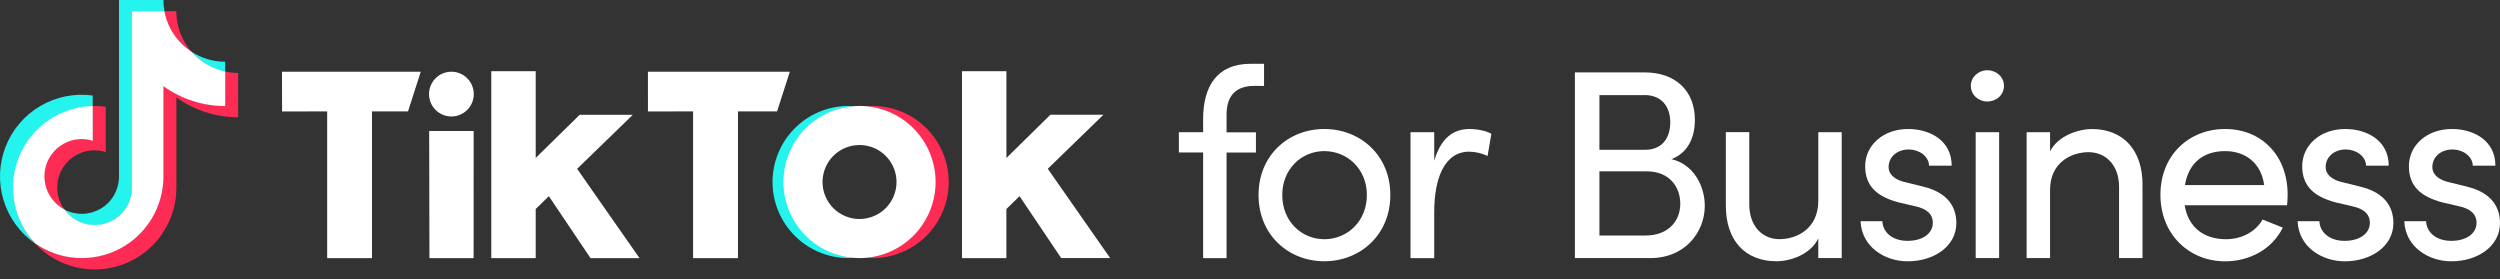 <svg width="224" height="25" viewBox="0 0 224 25" fill="none" xmlns="http://www.w3.org/2000/svg">
<rect x="0" y="0" width="224" height="25" fill="#333333" stroke="none"/>
<path d="M112.413 7.695C110.408 7.695 109.878 8.926 109.9 10.399V11.854H112.532V13.666H109.9V23.131H107.8V13.659H105.627V11.848H107.8V10.689C107.8 7.742 109.033 5.715 112.051 5.715H113.258V7.699L112.413 7.695Z" fill="white"/>
<path d="M112.765 17.475C112.765 13.904 115.446 11.558 118.657 11.558C121.868 11.558 124.574 13.9 124.574 17.475C124.574 21.049 121.869 23.409 118.657 23.409C115.444 23.409 112.765 21.048 112.765 17.475ZM122.472 17.475C122.472 15.156 120.733 13.539 118.657 13.539C116.604 13.539 114.89 15.156 114.89 17.475C114.89 19.817 116.61 21.434 118.657 21.434C120.733 21.434 122.472 19.817 122.472 17.475Z" fill="white"/>
<path d="M133.625 11.993L133.288 13.976C132.775 13.73 132.215 13.598 131.645 13.59C129.397 13.59 128.506 16.029 128.506 19V23.128H126.382V11.847H128.506V14.408C129.085 12.424 130.172 11.558 131.669 11.558C132.467 11.558 133.288 11.771 133.625 11.993Z" fill="white"/>
<path d="M152.749 18.44C152.749 20.831 150.939 23.124 147.896 23.124H141.111V6.487H147.365C150.117 6.487 151.862 8.129 151.862 10.738C151.862 12.186 151.333 13.659 149.76 14.262C151.711 14.697 152.749 16.629 152.749 18.44ZM147.34 8.521H143.308V13.422H147.408C148.905 13.422 149.656 12.384 149.656 10.96C149.656 9.535 148.862 8.516 147.34 8.516V8.521ZM147.437 21.101C149.489 21.101 150.553 19.798 150.553 18.252C150.553 16.755 149.586 15.354 147.558 15.354H143.308V21.101H147.437Z" fill="white"/>
<path d="M162.918 11.848H165.017V23.125H162.917V21.362C162.24 22.788 160.431 23.409 159.176 23.409C156.349 23.409 154.611 21.526 154.635 18.362V11.842H156.735V18.315C156.735 20.222 157.872 21.429 159.44 21.429C161.009 21.429 162.893 20.488 162.918 18.049V11.848Z" fill="white"/>
<path d="M166.706 19.817H168.662C168.686 20.782 169.531 21.58 170.91 21.58C172.335 21.58 173.18 20.879 173.18 19.961C173.18 19.116 172.528 18.682 171.635 18.489L170.089 18.127C168.206 17.619 167.119 16.701 167.119 14.89C167.119 13.031 168.712 11.558 170.983 11.558C172.89 11.558 174.87 12.572 174.87 14.841H172.843C172.818 13.973 171.925 13.393 171.031 13.393C169.945 13.393 169.22 14.093 169.22 14.963C169.22 15.736 169.945 16.145 170.675 16.315L172.341 16.726C174.684 17.305 175.288 18.71 175.288 19.986C175.288 22.086 173.259 23.414 170.924 23.414C168.879 23.409 166.803 22.135 166.706 19.817Z" fill="white"/>
<path d="M176.587 7.695C176.587 6.901 177.263 6.294 178.06 6.294C178.881 6.294 179.557 6.897 179.557 7.695C179.557 8.492 178.881 9.095 178.06 9.095C177.263 9.095 176.587 8.491 176.587 7.695ZM177.022 23.125V11.847H179.122V23.125H177.022Z" fill="white"/>
<path d="M191.969 16.604V23.125H189.868V16.726C189.868 14.841 188.709 13.635 187.139 13.635C185.57 13.635 183.686 14.577 183.686 17.016V23.125H181.585V11.847H183.686V13.566C184.362 12.19 186.199 11.562 187.429 11.562C190.23 11.558 191.997 13.442 191.969 16.604Z" fill="white"/>
<path d="M204.924 18.392H195.748C196.061 20.396 197.511 21.434 199.442 21.434C200.819 21.434 202.075 20.806 202.727 19.671L204.537 20.396C203.572 22.352 201.543 23.414 199.37 23.414C196.158 23.414 193.575 21.024 193.575 17.45C193.575 13.875 196.158 11.558 199.37 11.558C202.583 11.558 204.973 13.876 204.973 17.45C204.973 17.764 204.947 18.078 204.924 18.392ZM202.871 16.581C202.607 14.648 201.23 13.539 199.37 13.539C197.462 13.539 196.11 14.552 195.772 16.581H202.871Z" fill="white"/>
<path d="M205.865 19.817H207.821C207.845 20.782 208.69 21.58 210.07 21.58C211.494 21.58 212.339 20.879 212.339 19.961C212.339 19.116 211.687 18.682 210.793 18.489L209.248 18.127C207.365 17.619 206.278 16.701 206.278 14.89C206.278 13.031 207.865 11.558 210.142 11.558C212.049 11.558 214.029 12.572 214.029 14.841H212.001C211.977 13.973 211.084 13.393 210.19 13.393C209.103 13.393 208.379 14.093 208.379 14.963C208.379 15.736 209.103 16.145 209.834 16.315L211.501 16.726C213.843 17.305 214.447 18.71 214.447 19.986C214.447 22.086 212.418 23.414 210.083 23.414C208.038 23.409 205.962 22.135 205.865 19.817Z" fill="white"/>
<path d="M215.425 19.817H217.381C217.405 20.782 218.25 21.58 219.629 21.58C221.053 21.58 221.899 20.879 221.899 19.961C221.899 19.116 221.247 18.682 220.354 18.489L218.808 18.127C216.924 17.619 215.837 16.701 215.837 14.89C215.837 13.031 217.424 11.558 219.702 11.558C221.609 11.558 223.589 12.572 223.589 14.841H221.561C221.536 13.973 220.643 13.393 219.749 13.393C218.664 13.393 217.939 14.093 217.939 14.963C217.939 15.736 218.664 16.145 219.387 16.315L221.053 16.726C223.396 17.305 224 18.71 224 19.986C224 22.086 221.971 23.414 219.636 23.414C217.598 23.409 215.521 22.135 215.425 19.817Z" fill="white"/>
<path d="M8.305 9.541V8.558C6.679 8.336 5.026 8.667 3.611 9.498C2.195 10.329 1.101 11.612 0.503 13.14C-0.095 14.668 -0.162 16.353 0.313 17.924C0.789 19.495 1.778 20.86 3.123 21.801L3.022 21.69C2.105 20.646 1.504 19.363 1.29 17.99C1.075 16.618 1.255 15.213 1.809 13.939C2.363 12.665 3.268 11.575 4.418 10.796C5.569 10.018 6.917 9.582 8.305 9.541Z" fill="#25F4EE"/>
<path d="M8.478 20.187C9.348 20.181 10.183 19.841 10.809 19.237C11.436 18.633 11.806 17.811 11.844 16.942L11.852 1.033H14.741L14.734 0.997C14.674 0.668 14.644 0.334 14.644 0H10.662V15.939C10.642 16.504 10.479 17.055 10.188 17.54C9.898 18.024 9.489 18.427 8.999 18.711C8.51 18.994 7.957 19.148 7.392 19.159C6.827 19.17 6.268 19.038 5.768 18.773C6.076 19.206 6.482 19.56 6.953 19.806C7.424 20.052 7.947 20.183 8.478 20.187Z" fill="#25F4EE"/>
<path d="M20.174 6.48V5.531C19.102 5.531 18.053 5.217 17.157 4.629C17.933 5.518 18.982 6.216 20.174 6.48Z" fill="#25F4EE"/>
<path d="M17.157 4.629C16.279 3.624 15.795 2.335 15.796 1.001H14.704C14.847 1.74 15.138 2.442 15.559 3.066C15.981 3.689 16.524 4.221 17.157 4.629Z" fill="#FE2C55"/>
<path d="M7.319 12.432C6.565 12.427 5.831 12.677 5.237 13.14C4.642 13.604 4.221 14.254 4.042 14.987C3.863 15.719 3.936 16.49 4.249 17.176C4.562 17.862 5.098 18.422 5.769 18.766C5.354 18.198 5.129 17.514 5.127 16.811C5.124 16.108 5.344 15.423 5.755 14.852C6.166 14.282 6.747 13.856 7.414 13.636C8.082 13.416 8.802 13.412 9.472 13.626V9.566C9.145 9.52 8.815 9.496 8.485 9.495C8.427 9.495 8.37 9.495 8.312 9.495H8.285V12.562C7.972 12.467 7.646 12.424 7.319 12.432Z" fill="#FE2C55"/>
<path d="M20.174 6.413H20.152L20.143 9.475C18.159 9.473 16.225 8.846 14.618 7.683V15.811C14.611 17.144 14.241 18.45 13.547 19.589C12.853 20.727 11.862 21.654 10.68 22.271C9.498 22.888 8.17 23.17 6.839 23.088C5.509 23.006 4.226 22.562 3.129 21.805C4.129 22.882 5.431 23.633 6.865 23.96C8.299 24.286 9.798 24.173 11.166 23.635C12.534 23.097 13.709 22.159 14.536 20.943C15.364 19.727 15.805 18.291 15.804 16.82V8.729C17.416 9.887 19.352 10.51 21.337 10.508V6.536C20.946 6.536 20.556 6.495 20.174 6.413Z" fill="#FE2C55"/>
<path d="M14.644 15.807V7.725C16.256 8.884 18.192 9.506 20.177 9.504V6.413C19.004 6.161 17.944 5.535 17.157 4.629C16.528 4.22 15.989 3.687 15.572 3.064C15.155 2.44 14.869 1.738 14.731 1.001H11.822V16.94C11.797 17.636 11.555 18.307 11.13 18.858C10.705 19.41 10.118 19.815 9.451 20.016C8.785 20.217 8.072 20.205 7.413 19.98C6.753 19.756 6.181 19.331 5.775 18.765C5.113 18.419 4.586 17.86 4.278 17.178C3.971 16.497 3.901 15.732 4.079 15.006C4.258 14.28 4.674 13.635 5.263 13.174C5.851 12.713 6.577 12.462 7.325 12.462C7.66 12.463 7.993 12.515 8.312 12.617V9.5C6.901 9.532 5.531 9.971 4.365 10.765C3.198 11.558 2.287 12.672 1.739 13.972C1.191 15.272 1.031 16.702 1.278 18.091C1.525 19.48 2.168 20.768 3.13 21.799C4.226 22.568 5.512 23.022 6.848 23.11C8.184 23.198 9.519 22.918 10.707 22.3C11.895 21.682 12.89 20.749 13.584 19.604C14.278 18.459 14.645 17.146 14.644 15.807Z" fill="white"/>
<path d="M25.268 6.426H37.7L36.559 9.981H33.332V23.127H29.314V9.981L25.272 9.989L25.268 6.426Z" fill="white"/>
<path d="M58.054 6.426H70.769L69.627 9.981H66.123V23.127H62.1V9.981L58.057 9.989L58.054 6.426Z" fill="white"/>
<path d="M38.454 11.738H42.439L42.435 23.126H38.478L38.454 11.738Z" fill="white"/>
<path d="M44.019 6.378H47.999V14.151L51.94 10.285H56.701L51.711 15.127L57.3 23.126H52.908L49.178 17.579L47.999 18.726V23.126H44.019V6.378Z" fill="white"/>
<path d="M86.194 6.378H90.174V14.151L94.118 10.28H98.869L93.88 15.122L99.468 23.12H95.08L91.352 17.579L90.172 18.726V23.126H86.194V6.378Z" fill="white"/>
<path d="M40.446 10.436C41.553 10.436 42.45 9.539 42.45 8.431C42.45 7.324 41.553 6.426 40.446 6.426C39.338 6.426 38.441 7.324 38.441 8.431C38.441 9.539 39.338 10.436 40.446 10.436Z" fill="white"/>
<path d="M70.26 16.308C70.26 14.593 70.906 12.942 72.07 11.682C73.234 10.423 74.83 9.649 76.539 9.514C76.362 9.501 76.121 9.492 75.941 9.492C74.15 9.517 72.44 10.246 71.182 11.522C69.924 12.797 69.219 14.517 69.219 16.309C69.219 18.101 69.924 19.82 71.182 21.096C72.44 22.372 74.15 23.101 75.941 23.126C76.121 23.126 76.362 23.116 76.539 23.102C74.83 22.967 73.234 22.193 72.07 20.934C70.906 19.674 70.26 18.023 70.26 16.308Z" fill="#25F4EE"/>
<path d="M78.09 9.492C77.909 9.492 77.667 9.501 77.489 9.514C79.198 9.649 80.793 10.424 81.957 11.683C83.121 12.942 83.767 14.594 83.767 16.308C83.767 18.023 83.121 19.674 81.957 20.934C80.793 22.193 79.198 22.967 77.489 23.102C77.667 23.117 77.909 23.126 78.09 23.126C78.994 23.139 79.89 22.971 80.728 22.635C81.567 22.298 82.329 21.797 82.972 21.163C83.616 20.529 84.126 19.773 84.475 18.94C84.824 18.107 85.003 17.212 85.003 16.309C85.003 15.406 84.824 14.511 84.475 13.678C84.126 12.845 83.616 12.089 82.972 11.455C82.329 10.82 81.567 10.32 80.728 9.983C79.89 9.646 78.994 9.479 78.09 9.492Z" fill="#FE2C55"/>
<path d="M77.014 9.492C75.665 9.491 74.347 9.891 73.226 10.64C72.104 11.389 71.23 12.454 70.714 13.7C70.198 14.946 70.063 16.317 70.326 17.639C70.589 18.962 71.238 20.177 72.192 21.13C73.145 22.084 74.36 22.733 75.683 22.996C77.005 23.259 78.376 23.124 79.622 22.608C80.868 22.092 81.933 21.218 82.682 20.096C83.431 18.975 83.831 17.657 83.83 16.308C83.83 14.5 83.112 12.767 81.834 11.488C80.555 10.21 78.822 9.492 77.014 9.492ZM77.014 19.622C76.358 19.622 75.718 19.428 75.172 19.064C74.627 18.7 74.203 18.182 73.952 17.576C73.701 16.971 73.635 16.304 73.763 15.662C73.891 15.019 74.207 14.428 74.67 13.964C75.134 13.501 75.724 13.185 76.367 13.057C77.01 12.93 77.677 12.995 78.282 13.246C78.888 13.497 79.405 13.922 79.77 14.467C80.134 15.012 80.328 15.653 80.328 16.308C80.328 17.187 79.979 18.03 79.357 18.652C78.736 19.273 77.893 19.622 77.014 19.622Z" fill="white"/>
</svg>
